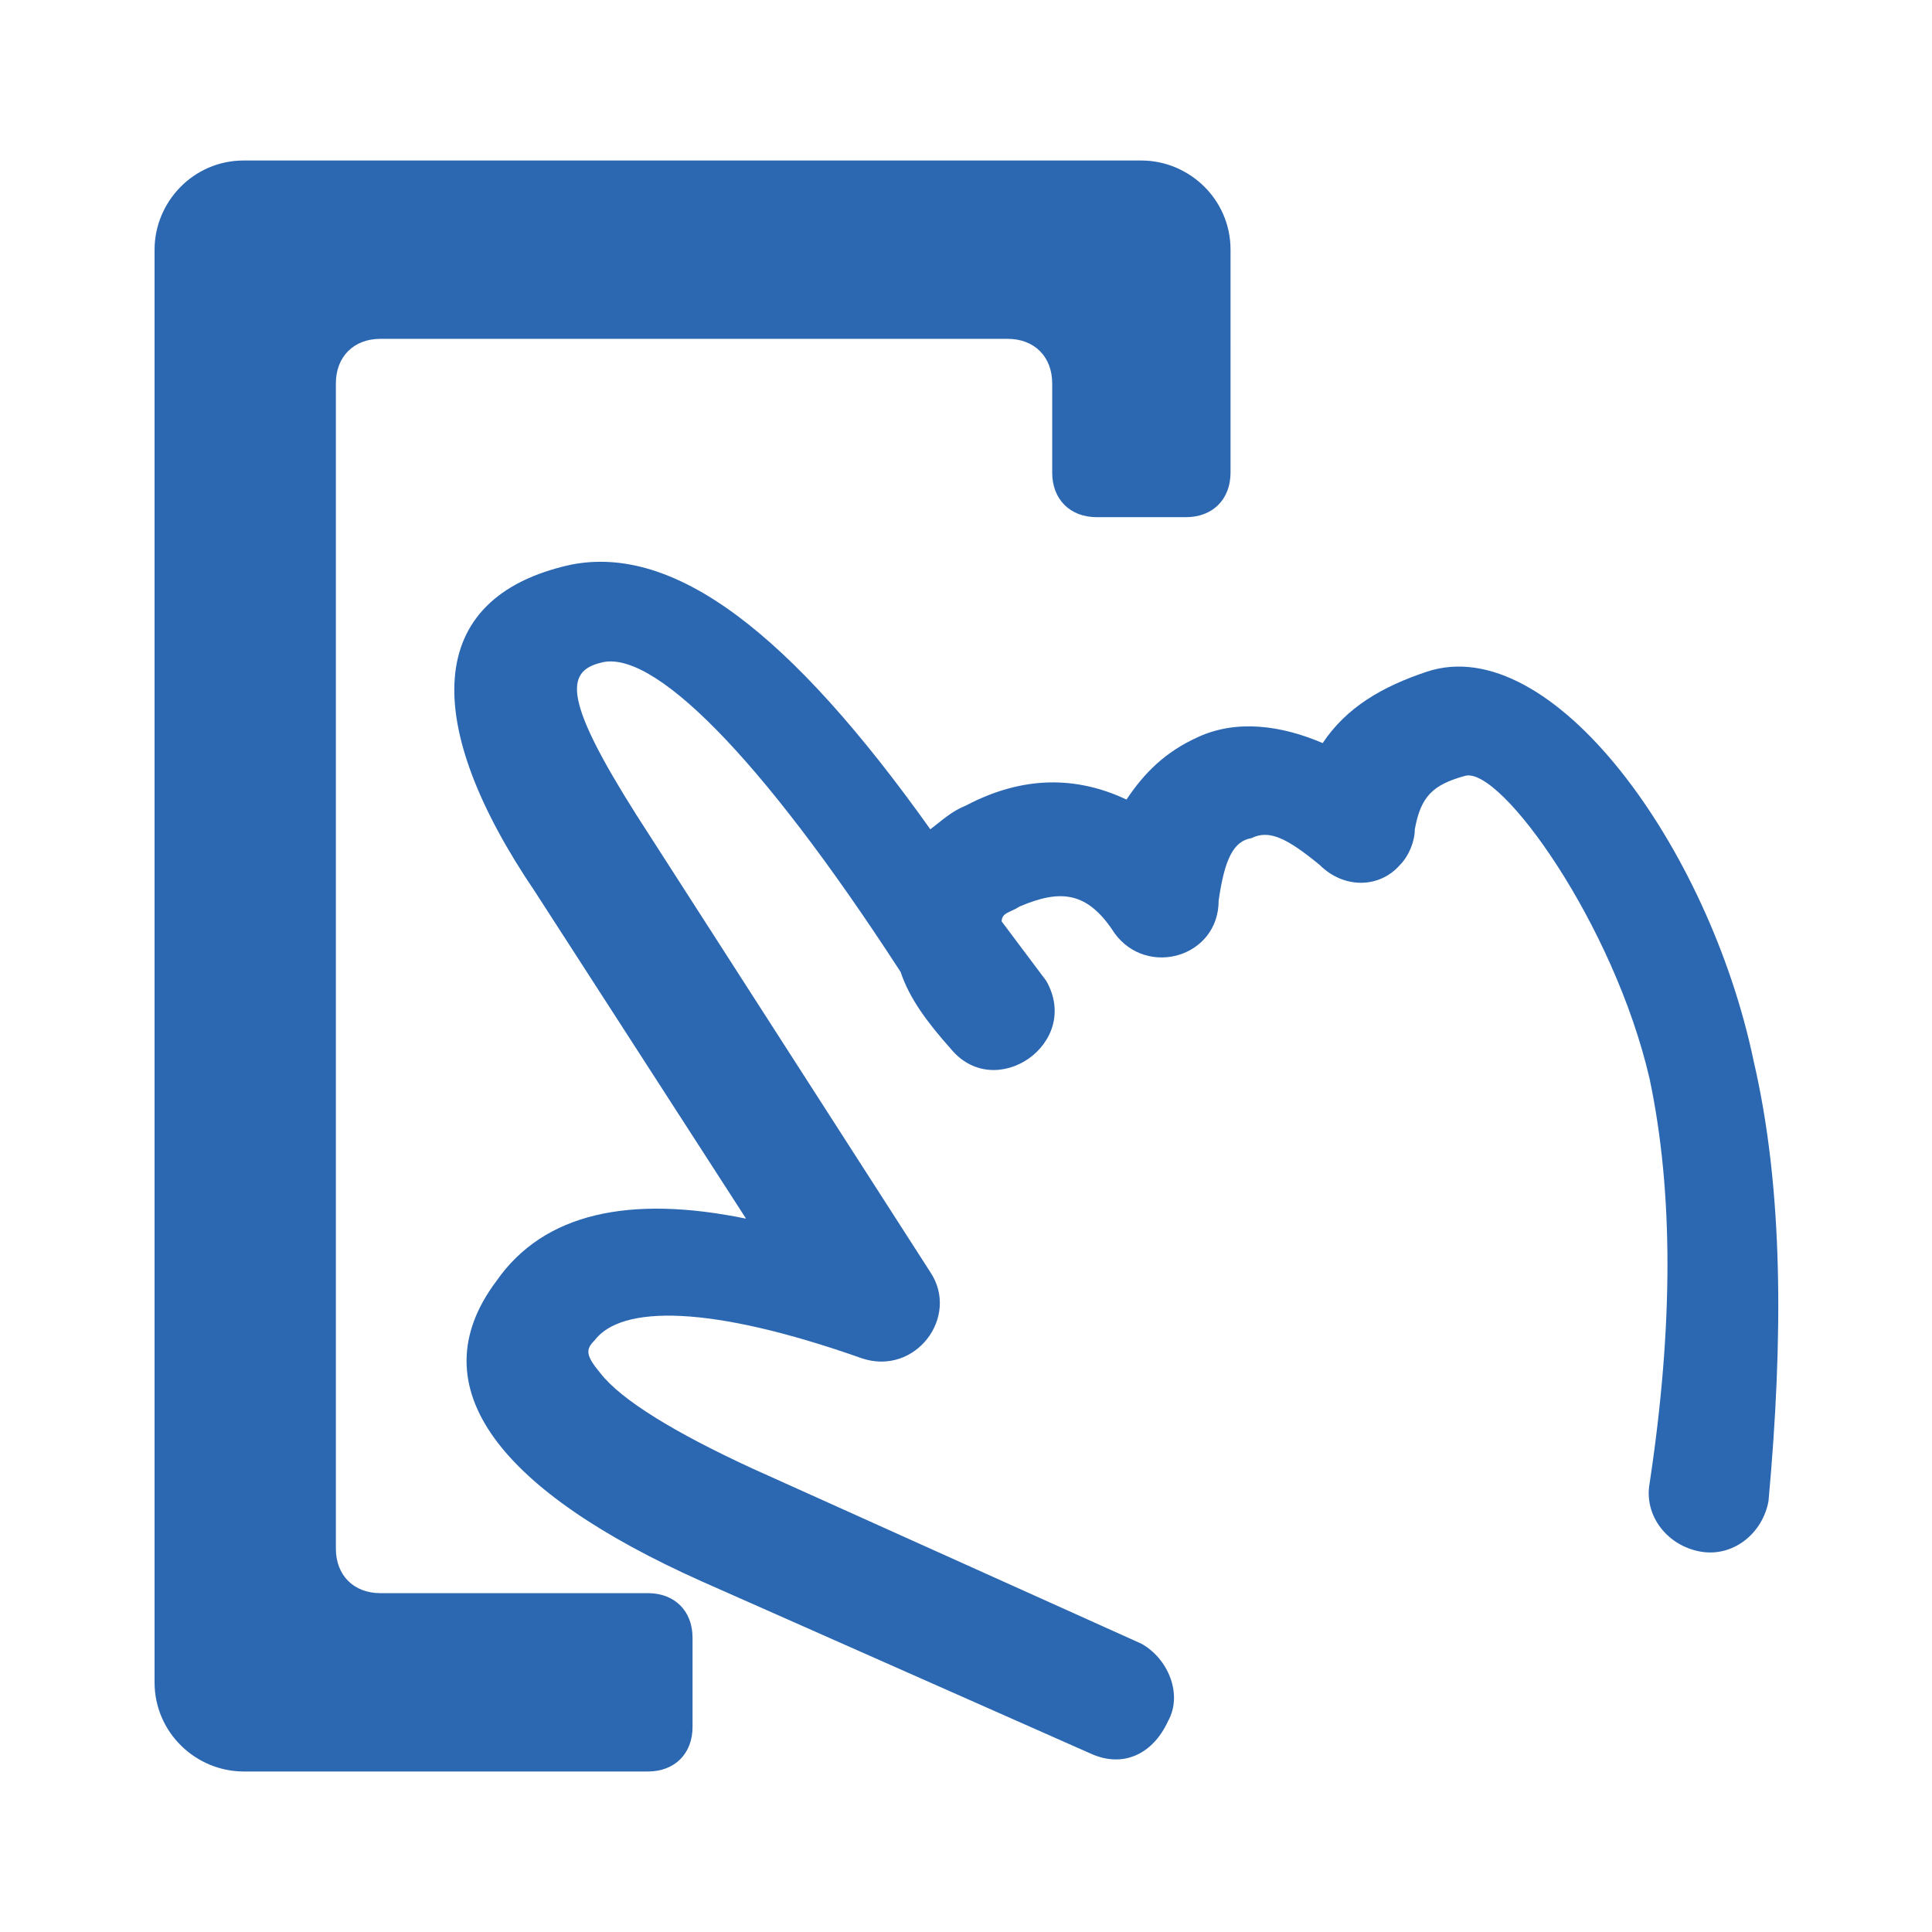 <?xml version="1.0" encoding="utf-8"?>
<!-- Generator: Adobe Illustrator 26.0.0, SVG Export Plug-In . SVG Version: 6.00 Build 0)  -->
<svg version="1.1" id="图层_1" xmlns="http://www.w3.org/2000/svg" xmlns:xlink="http://www.w3.org/1999/xlink" x="0px" y="0px"
	 viewBox="0 0 65 65" style="enable-background:new 0 0 65 65;" xml:space="preserve">
<style type="text/css">
	.st0{fill:#2C68B2;}
</style>
<g>
	<path class="st0" d="M59,35.7c-1.5-7.2-6.8-14.5-11-13.1c-1.5,0.5-2.7,1.2-3.5,2.4c-1.4-0.6-2.9-0.8-4.2-0.2
		c-1.1,0.5-1.8,1.2-2.4,2.1c-1.7-0.8-3.5-0.8-5.4,0.2c-0.5,0.2-0.8,0.5-1.2,0.8c-4.7-6.6-8.6-9.6-12.1-8.9c-5,1.1-5,5.4-1.2,11
		l7.1,11c-3.9-0.8-6.8-0.2-8.4,2.1c-2.7,3.6,0.2,7.1,6.9,10.1L36.7,59c1.1,0.5,2.1,0,2.6-1.1c0.5-0.9,0-2.1-0.9-2.6l-13.1-5.9
		c-2.6-1.2-4.4-2.3-5.1-3.2c-0.5-0.6-0.5-0.8-0.2-1.1c0.9-1.2,3.9-1.2,9,0.6c1.8,0.6,3.3-1.4,2.3-2.9l-9.9-15.4
		c-2.4-3.8-2.4-4.8-1.2-5.1c1.7-0.5,5.3,3,10.1,10.4c0.3,0.9,0.9,1.7,1.7,2.6c1.5,1.8,4.4-0.2,3.2-2.3L33.7,31
		c0-0.3,0.3-0.3,0.6-0.5c1.4-0.6,2.3-0.5,3.2,0.9c1.1,1.5,3.5,0.8,3.5-1.1c0.2-1.4,0.5-2,1.1-2.1c0.6-0.3,1.2,0,2.3,0.9
		c0.8,0.8,2,0.8,2.7,0c0.3-0.3,0.5-0.8,0.5-1.2c0.2-1.1,0.6-1.5,1.7-1.8c1.2-0.3,5,5,6.2,10.2c0.8,3.8,0.8,8.3,0,13.6
		c-0.2,1.1,0.6,2.1,1.7,2.3c1.1,0.2,2.1-0.6,2.3-1.7C60,45,60,40,59,35.7L59,35.7z"/>
	<path class="st0" d="M21.8,53.6h-9c-0.9,0-1.5-0.6-1.5-1.5V12.9c0-0.9,0.6-1.5,1.5-1.5h21.1c0.9,0,1.5,0.6,1.5,1.5v3
		c0,0.9,0.6,1.5,1.5,1.5h3c0.9,0,1.5-0.6,1.5-1.5V8.4c0-1.7-1.4-3-3-3H8.2c-1.7,0-3,1.4-3,3v48.2c0,1.7,1.4,3,3,3h13.6
		c0.9,0,1.5-0.6,1.5-1.5v-3C23.3,54.2,22.7,53.6,21.8,53.6L21.8,53.6z"/>
</g>
</svg>
